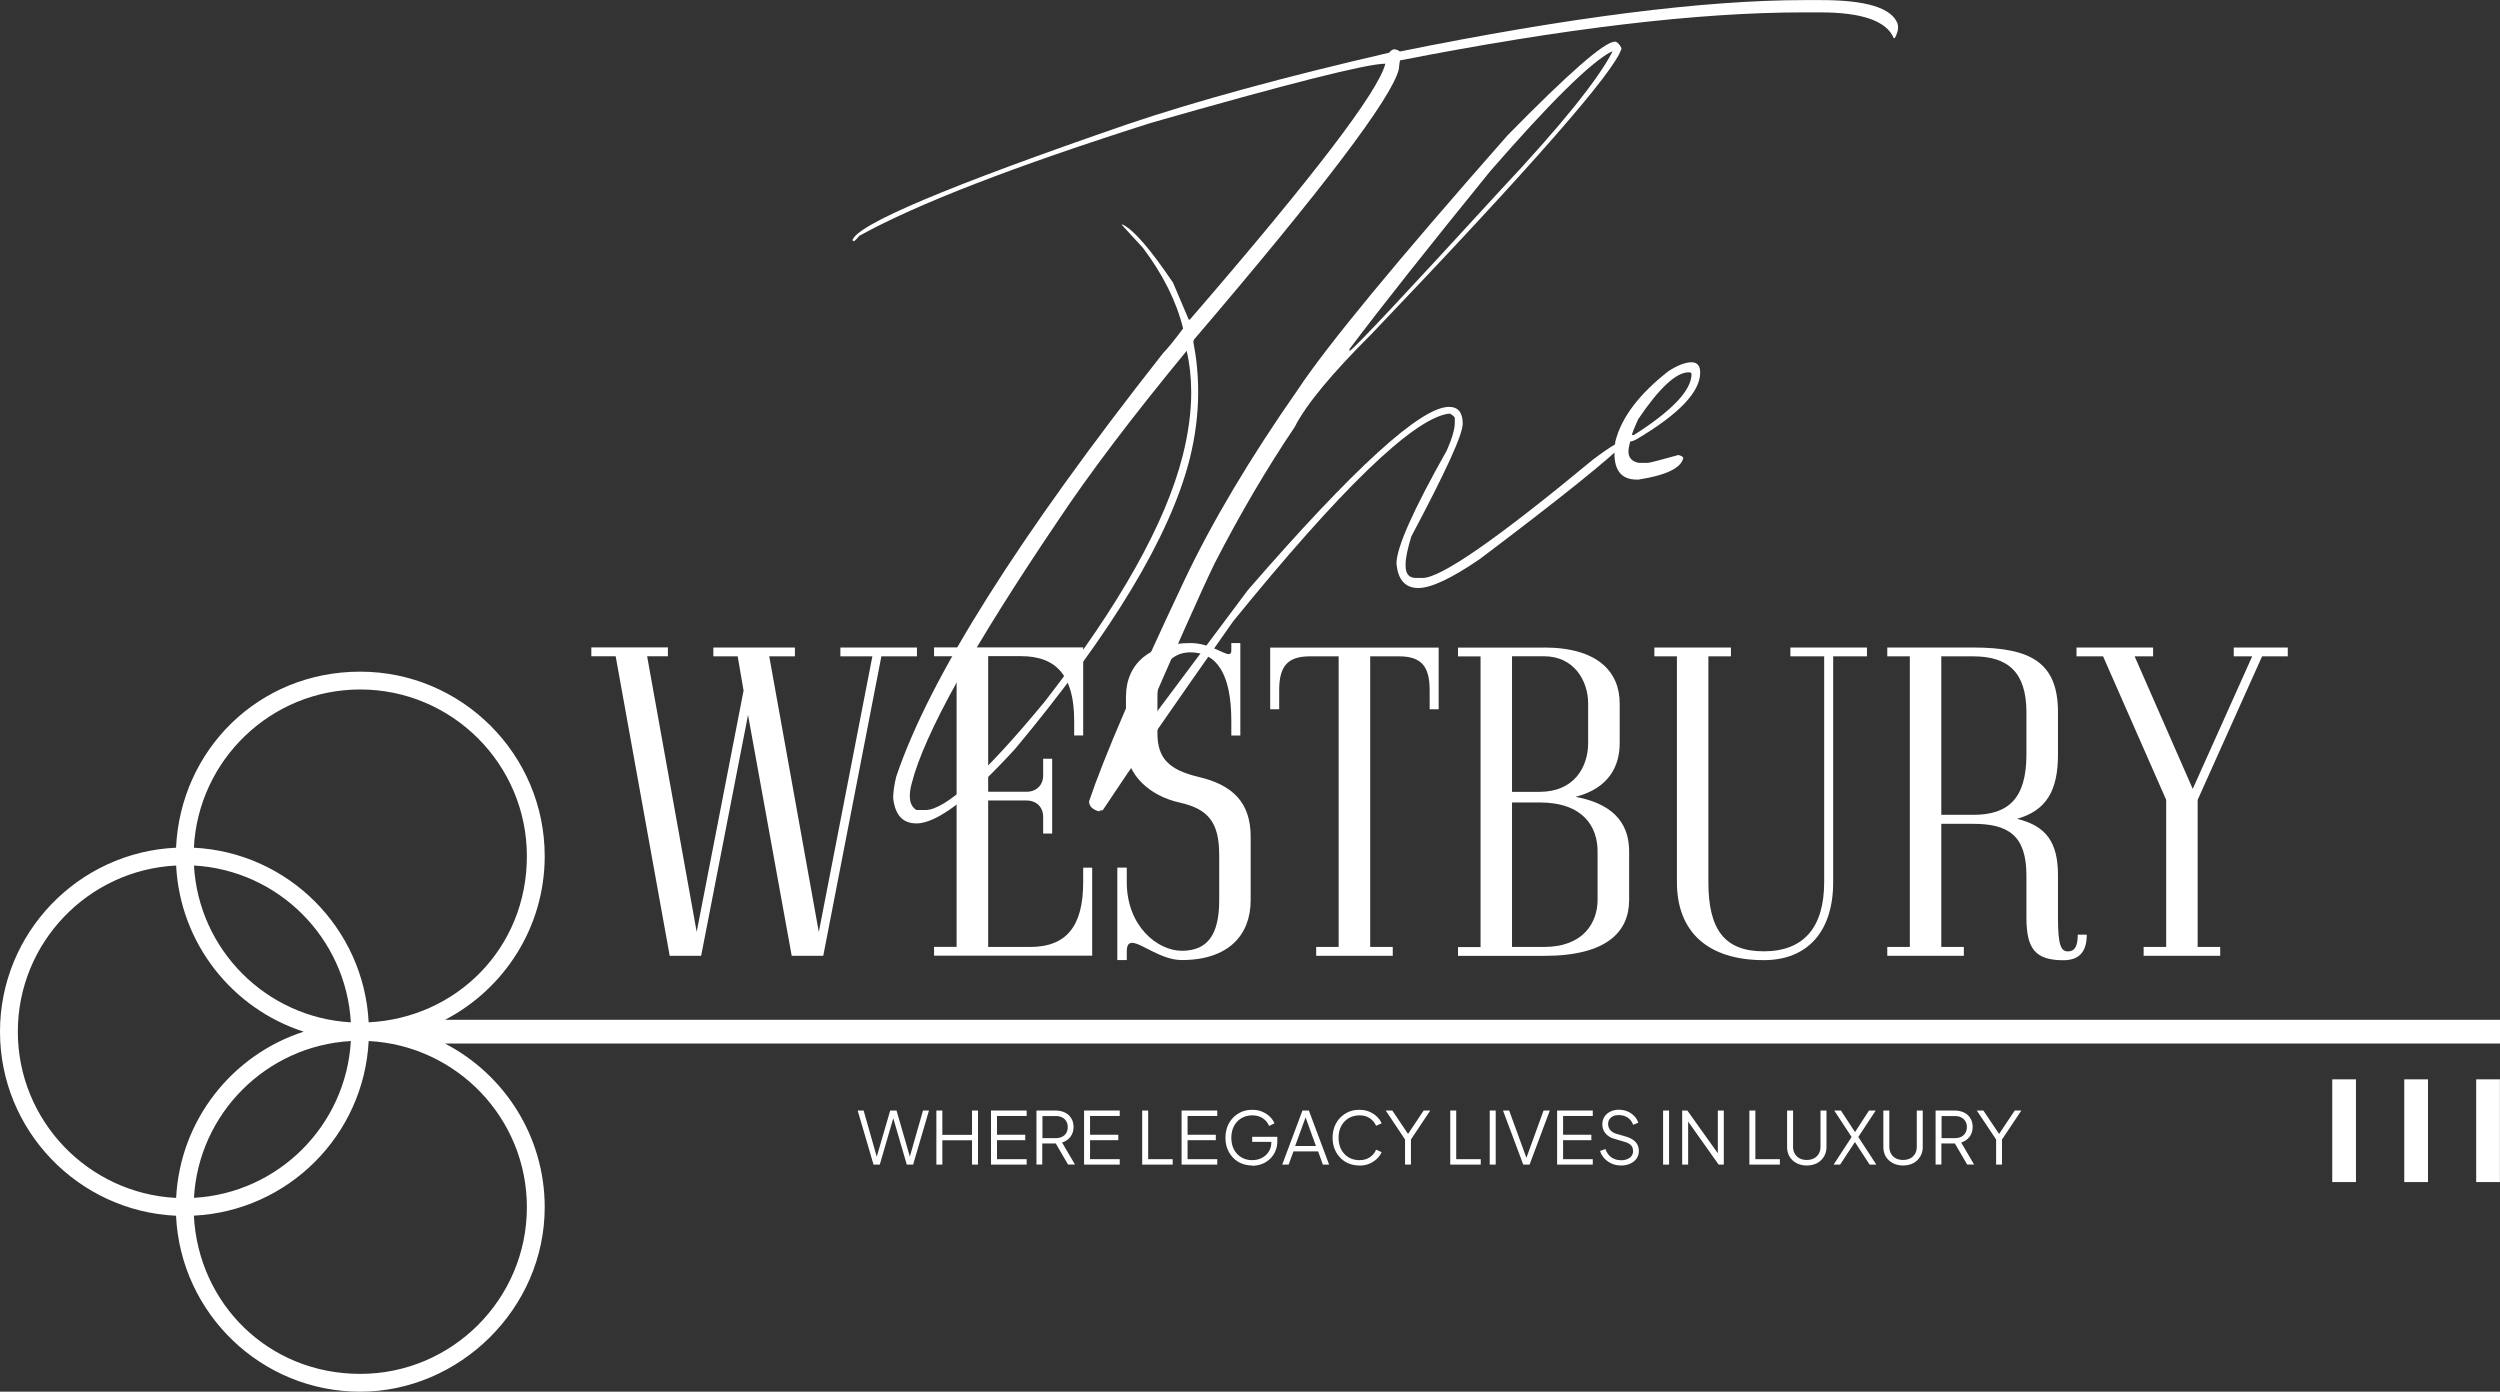 <?xml version="1.0" encoding="UTF-8"?>
<svg xmlns="http://www.w3.org/2000/svg" width="494" height="275" viewBox="0 0 494 275" fill="none">
  <rect x="0" y="0" width="494" height="275" fill="#333333" stroke="none"/>
  <g clip-path="url(#clip0_1_498)">
    <path d="M172.61 230.126L169.475 219.44H170.655L173.368 228.999H173.121L175.904 219.44H177.154L179.92 228.999H179.656L182.386 219.44H183.566L180.431 230.126H179.18L176.38 220.514H176.644L173.843 230.126H172.593H172.61Z" fill="white"></path>
    <path d="M185.028 230.126V219.44H186.208V224.246H192.073V219.44H193.253V230.126H192.073V225.32H186.208V230.126H185.028Z" fill="white"></path>
    <path d="M195.825 230.126V219.44H202.87V220.514H197.005V224.228H202.588V225.302H197.005V229.052H202.87V230.126H195.825Z" fill="white"></path>
    <path d="M204.807 230.126V219.44H208.559C209.281 219.44 209.898 219.581 210.444 219.845C210.99 220.109 211.395 220.496 211.694 220.989C211.994 221.482 212.135 222.045 212.135 222.697C212.135 223.454 211.923 224.105 211.518 224.633C211.113 225.161 210.567 225.549 209.862 225.76L212.416 230.108H211.042L208.365 225.514L209.158 225.954H205.952V230.108H204.772L204.807 230.126ZM205.987 224.897H208.629C209.105 224.897 209.51 224.809 209.862 224.633C210.215 224.457 210.496 224.211 210.69 223.876C210.884 223.542 210.99 223.154 210.99 222.714C210.99 222.274 210.884 221.869 210.69 221.552C210.496 221.236 210.215 220.972 209.862 220.795C209.51 220.619 209.105 220.531 208.629 220.531H205.987V224.897Z" fill="white"></path>
    <path d="M214.213 230.126V219.44H221.258V220.514H215.393V224.228H220.976V225.302H215.393V229.052H221.258V230.126H214.213Z" fill="white"></path>
    <path d="M225.697 230.126V219.44H226.877V229.052H231.72V230.126H225.697Z" fill="white"></path>
    <path d="M233.482 230.126V219.44H240.527V220.514H234.662V224.228H240.245V225.302H234.662V229.052H240.527V230.126H233.482Z" fill="white"></path>
    <path d="M247.449 230.302C246.674 230.302 245.97 230.161 245.318 229.897C244.666 229.633 244.12 229.246 243.645 228.753C243.169 228.26 242.799 227.679 242.535 227.01C242.271 226.341 242.148 225.602 242.148 224.81C242.148 224.017 242.288 223.278 242.535 222.609C242.799 221.94 243.169 221.359 243.645 220.866C244.12 220.373 244.684 219.986 245.318 219.704C245.952 219.423 246.674 219.299 247.449 219.299C248.224 219.299 248.858 219.423 249.457 219.687C250.056 219.951 250.549 220.285 250.954 220.69C251.359 221.095 251.659 221.517 251.835 221.975L250.778 222.486C250.496 221.834 250.091 221.324 249.51 220.954C248.929 220.584 248.259 220.391 247.449 220.391C246.639 220.391 245.934 220.584 245.3 220.954C244.666 221.324 244.191 221.852 243.838 222.503C243.486 223.172 243.31 223.947 243.31 224.827C243.31 225.707 243.486 226.482 243.838 227.151C244.191 227.82 244.684 228.33 245.3 228.7C245.917 229.07 246.639 229.246 247.449 229.246C248.171 229.246 248.805 229.087 249.369 228.788C249.95 228.489 250.391 228.066 250.725 227.538C251.06 227.01 251.218 226.394 251.218 225.707V225.126L251.747 225.637H247.432V224.633H252.398V225.531C252.398 226.235 252.275 226.869 252.011 227.468C251.747 228.066 251.412 228.559 250.954 228.999C250.496 229.422 249.985 229.756 249.369 230.003C248.77 230.232 248.118 230.355 247.432 230.355L247.449 230.302Z" fill="white"></path>
    <path d="M253.367 230.126L257.365 219.44H258.634L262.632 230.126H261.399L260.465 227.52H255.586L254.635 230.126H253.402H253.367ZM255.939 226.447H260.025L257.806 220.303H258.158L255.921 226.447H255.939Z" fill="white"></path>
    <path d="M268.62 230.302C267.845 230.302 267.141 230.161 266.489 229.897C265.837 229.633 265.291 229.246 264.816 228.753C264.34 228.26 263.97 227.679 263.706 227.01C263.442 226.341 263.319 225.602 263.319 224.81C263.319 224.017 263.46 223.278 263.706 222.609C263.97 221.94 264.34 221.359 264.816 220.866C265.291 220.373 265.855 219.986 266.489 219.704C267.123 219.423 267.845 219.299 268.62 219.299C269.395 219.299 270.029 219.423 270.628 219.687C271.227 219.951 271.72 220.285 272.125 220.69C272.53 221.095 272.83 221.517 273.006 221.975L271.914 222.451C271.632 221.834 271.227 221.324 270.663 220.954C270.1 220.584 269.431 220.391 268.638 220.391C267.845 220.391 267.123 220.584 266.489 220.954C265.855 221.324 265.379 221.852 265.027 222.503C264.675 223.172 264.499 223.947 264.499 224.827C264.499 225.707 264.675 226.482 265.027 227.151C265.379 227.82 265.873 228.33 266.489 228.7C267.106 229.07 267.828 229.246 268.638 229.246C269.448 229.246 270.1 229.052 270.663 228.683C271.227 228.313 271.65 227.82 271.914 227.186L273.006 227.661C272.83 228.102 272.53 228.524 272.125 228.929C271.72 229.334 271.227 229.668 270.628 229.932C270.029 230.197 269.378 230.32 268.62 230.32V230.302Z" fill="white"></path>
    <path d="M277.638 230.126V225.161L273.816 219.44H275.12L278.466 224.422H277.991L281.32 219.44H282.623L278.801 225.161V230.126H277.621H277.638Z" fill="white"></path>
    <path d="M286.568 230.126V219.44H287.748V229.052H292.592V230.126H286.568Z" fill="white"></path>
    <path d="M294.371 230.126V219.44H295.551V230.126H294.371Z" fill="white"></path>
    <path d="M300.994 230.126L296.995 219.44H298.211L301.733 229.105H301.504L305.009 219.44H306.242L302.244 230.126H301.011H300.994Z" fill="white"></path>
    <path d="M307.687 230.126V219.44H314.732V220.514H308.867V224.228H314.45V225.302H308.867V229.052H314.732V230.126H307.687Z" fill="white"></path>
    <path d="M320.351 230.302C319.664 230.302 319.03 230.179 318.448 229.915C317.885 229.651 317.409 229.316 317.004 228.876C316.616 228.436 316.335 227.961 316.176 227.433L317.233 227.045C317.48 227.767 317.885 228.33 318.413 228.7C318.959 229.07 319.593 229.263 320.333 229.263C320.808 229.263 321.214 229.193 321.566 229.035C321.918 228.894 322.2 228.683 322.394 228.418C322.587 228.154 322.693 227.838 322.693 227.485C322.693 226.957 322.552 226.552 322.253 226.271C321.953 225.989 321.531 225.76 320.985 225.619L319.012 225.038C318.237 224.827 317.638 224.457 317.233 223.929C316.81 223.419 316.616 222.82 316.616 222.169C316.616 221.606 316.757 221.113 317.039 220.672C317.321 220.232 317.709 219.898 318.202 219.651C318.695 219.405 319.258 219.282 319.875 219.282C320.491 219.282 321.125 219.405 321.636 219.634C322.165 219.863 322.605 220.18 322.957 220.567C323.327 220.954 323.574 221.377 323.732 221.852L322.711 222.257C322.482 221.623 322.112 221.148 321.619 220.831C321.126 220.514 320.544 220.338 319.875 220.338C319.452 220.338 319.082 220.408 318.765 220.549C318.448 220.69 318.202 220.901 318.026 221.165C317.849 221.429 317.761 221.746 317.761 222.116C317.761 222.556 317.902 222.943 318.184 223.296C318.466 223.648 318.906 223.912 319.487 224.07L321.214 224.563C322.077 224.81 322.728 225.179 323.169 225.637C323.609 226.095 323.838 226.693 323.838 227.397C323.838 227.978 323.697 228.471 323.398 228.911C323.098 229.352 322.675 229.686 322.147 229.932C321.619 230.179 321.002 230.302 320.315 230.302H320.351Z" fill="white"></path>
    <path d="M328.629 230.126V219.44H329.809V230.126H328.629Z" fill="white"></path>
    <path d="M332.398 230.126V219.44H333.42L339.831 228.436H339.443V219.44H340.623V230.126H339.602L333.191 221.077H333.578V230.126H332.398Z" fill="white"></path>
    <path d="M345.678 230.126V219.44H346.859V229.052H351.702V230.126H345.678Z" fill="white"></path>
    <path d="M357.021 230.302C356.246 230.302 355.577 230.143 354.978 229.827C354.379 229.51 353.939 229.087 353.604 228.524C353.287 227.978 353.129 227.344 353.129 226.64V219.44H354.309V226.64C354.309 227.151 354.432 227.608 354.661 227.996C354.89 228.383 355.207 228.682 355.612 228.894C356.017 229.105 356.493 229.21 357.021 229.21C357.55 229.21 358.025 229.105 358.43 228.894C358.836 228.682 359.153 228.383 359.382 227.996C359.611 227.608 359.734 227.151 359.734 226.64V219.44H360.914V226.64C360.914 227.344 360.755 227.978 360.421 228.524C360.104 229.07 359.646 229.51 359.065 229.827C358.483 230.143 357.796 230.302 357.021 230.302Z" fill="white"></path>
    <path d="M362.323 230.126L365.881 224.668L362.446 219.44H363.767L366.744 224H366.356L369.315 219.44H370.636L367.202 224.668L370.76 230.126H369.439L366.339 225.373H366.726L363.609 230.126H362.323Z" fill="white"></path>
    <path d="M376.044 230.302C375.269 230.302 374.599 230.143 374.001 229.827C373.402 229.51 372.961 229.087 372.627 228.524C372.31 227.978 372.151 227.344 372.151 226.64V219.44H373.331V226.64C373.331 227.151 373.455 227.608 373.684 227.996C373.913 228.383 374.23 228.682 374.635 228.894C375.04 229.105 375.515 229.21 376.044 229.21C376.572 229.21 377.048 229.105 377.453 228.894C377.858 228.682 378.175 228.383 378.404 227.996C378.633 227.608 378.756 227.151 378.756 226.64V219.44H379.936V226.64C379.936 227.344 379.778 227.978 379.443 228.524C379.126 229.07 378.668 229.51 378.087 229.827C377.506 230.143 376.819 230.302 376.044 230.302Z" fill="white"></path>
    <path d="M382.473 230.126V219.44H386.224C386.946 219.44 387.563 219.581 388.109 219.845C388.655 220.109 389.06 220.496 389.359 220.989C389.659 221.482 389.8 222.045 389.8 222.697C389.8 223.454 389.588 224.105 389.183 224.633C388.778 225.161 388.232 225.549 387.528 225.76L390.082 230.108H388.708L386.03 225.514L386.823 225.954H383.617V230.108H382.437L382.473 230.126ZM383.653 224.897H386.295C386.77 224.897 387.175 224.809 387.528 224.633C387.88 224.457 388.162 224.211 388.355 223.876C388.549 223.542 388.655 223.154 388.655 222.714C388.655 222.274 388.549 221.869 388.355 221.552C388.162 221.236 387.88 220.972 387.528 220.795C387.175 220.619 386.77 220.531 386.295 220.531H383.653V224.897Z" fill="white"></path>
    <path d="M394.432 230.126V225.161L390.61 219.44H391.913L395.26 224.422H394.784L398.113 219.44H399.417L395.595 225.161V230.126H394.414H394.432Z" fill="white"></path>
    <path d="M132.329 188.844L121.655 129.675H116.847V127.932H131.976V129.675H127.872L137.665 184.143L146.93 136.47L145.768 129.693H140.959V127.95H157.075V129.693H152.003L161.796 184.161L172.381 129.693H166.058V127.95H181.188V129.693H174.16L162.676 188.861H156.441L147.811 141.276L138.546 188.861H132.311L132.329 188.844Z" fill="white"></path>
    <path d="M195.261 158.229V187.118H203.539C210.655 187.118 214.037 183.122 214.037 174.32V171.45H215.816V188.844H184.57V187.101H189.026V129.675H184.57V127.932H214.037V145.325H212.258V142.456C212.258 133.671 208.876 129.657 201.76 129.657H195.261V156.451H202.835C204.79 156.451 206.128 155.149 206.128 153.23V149.92H207.907V164.708H206.128V161.398C206.128 159.479 204.79 158.177 202.835 158.177H195.261V158.229Z" fill="white"></path>
    <path d="M240.915 177.894V169.021C240.915 162.578 238.871 159.884 233.077 158.581C227.194 157.279 222.491 153.106 222.491 147.35V137.685C222.491 131.066 227.3 127.069 235.226 127.069C238.96 127.069 241.725 129.252 242.782 129.252C243.134 129.252 243.31 129.076 243.31 128.548V127.069H245.089V145.343H243.31V142.473C243.31 133.072 240.369 128.9 235.208 128.9C231.21 128.9 228.709 132.298 228.709 137.685V144.903C228.709 149.779 230.928 152.121 236.811 153.511C243.486 155.078 247.132 158.476 247.132 165.342V177.876C247.132 184.742 242.764 189.706 233.517 189.706C229.431 189.706 225.503 186.309 223.724 186.309C223.019 186.309 222.65 186.749 222.65 188.051V189.706H220.783V171.433H222.65V174.302C222.65 183.087 228.797 187.875 233.517 187.875C238.59 187.875 240.915 184.742 240.915 177.876V177.894Z" fill="white"></path>
    <path d="M260.06 187.118H264.516V129.693H258.827C254.371 129.693 252.768 131.699 252.768 136.4V140.15H250.989V127.967H284.278V140.15H282.5V136.4C282.5 131.699 280.897 129.693 276.441 129.693H270.751V187.118H275.208V188.861H260.078V187.118H260.06Z" fill="white"></path>
    <path d="M305.097 127.95C315.683 127.95 320.051 132.738 320.051 139.005V146.839C320.051 151.188 318.096 155.712 311.332 157.455C319.787 159.022 321.918 163.634 321.918 168.246V177.823C321.918 184.09 317.55 188.879 305.097 188.879H288.101V187.136H292.557V129.71H288.101V127.967H305.097V127.95ZM313.816 146.822V138.988C313.816 134.551 311.051 129.675 305.097 129.675H298.774V156.469H304.199C311.051 156.469 313.816 151.593 313.816 146.804V146.822ZM298.774 158.582V187.118H305.097C312.935 187.118 315.683 182.242 315.683 177.806V168.229C315.683 163.44 312.918 158.564 304.199 158.564H298.774V158.582Z" fill="white"></path>
    <path d="M348.532 187.981C356.458 187.981 360.456 183.193 360.456 174.32V129.693H353.781V127.95H368.91V129.693H362.235V174.32C362.235 184.073 357.162 189.724 348.532 189.724C337.488 189.724 331.359 184.161 331.359 174.32V129.693H326.903V127.95H342.033V129.693H337.576V174.32C337.576 183.809 340.87 187.981 348.532 187.981Z" fill="white"></path>
    <path d="M383.6 162.754V187.118H388.056V188.861H372.926V187.118H377.382V129.693H372.926V127.95H389.923C401.407 127.95 406.656 130.995 406.656 140.748V149.093C406.656 156.135 404.436 160.148 398.554 161.803C404.436 163.194 406.656 166.592 406.656 172.947V181.291C406.656 186.59 407.184 187.999 408.611 187.999C410.037 187.999 410.566 186.872 410.566 184.689H412.345C412.345 187.911 411.006 189.742 407.713 189.742C402.111 189.742 400.421 187.4 400.421 181.309V172.964C400.421 165.042 396.775 162.789 389.923 162.789H383.6V162.754ZM389.923 161.011C396.775 161.011 400.421 157.877 400.421 149.093V140.748C400.421 132.826 396.775 129.693 389.923 129.693H383.6V161.011H389.923Z" fill="white"></path>
    <path d="M434.256 187.118H438.712V188.861H423.582V187.118H428.038V158.053L415.568 129.693H410.319V127.95H425.449V129.693H421.803L433.287 155.888L445.035 129.693H441.389V127.95H452.063V129.693H446.99L434.256 158.053V187.118Z" fill="white"></path>
    <path d="M181.065 162.701C178.352 162.701 176.837 161.011 176.485 157.631C176.52 156.31 176.732 154.902 177.102 153.441C183.654 133.97 201.232 106.085 229.836 69.767C230.734 68.851 232.055 67.232 233.781 64.908C232.495 59.644 229.871 54.345 225.873 49.011L221.628 44.381H221.857C224.006 45.402 227.317 49.24 231.791 55.859L234.891 63.147H235.12C259.479 34.962 272.354 18.115 273.746 12.587C270.1 12.587 254.635 16.495 227.388 24.294C200.404 32.868 181.206 40.297 169.792 46.599C169.193 47.339 168.788 47.708 168.612 47.708V47.655C168.612 47.55 168.559 47.497 168.436 47.497C169.229 44.398 187.353 36.758 222.808 24.541C236.282 19.981 253.526 15.263 274.538 10.404C274.609 10.193 274.891 9.964 275.384 9.735C275.807 9.735 276.212 9.876 276.634 10.175C310.064 3.398 336.749 0.018 356.704 0.018H359.875C368.752 0.018 373.789 1.567 374.952 4.648C375.022 4.912 375.057 5.176 375.057 5.475C375.057 5.774 375.005 6.091 374.881 6.443C374.776 6.795 374.617 7.147 374.423 7.517H374.194C372.768 4.137 367.924 2.447 359.681 2.447H356.299C335.48 2.447 308.92 5.616 276.634 11.936C276.564 12.235 276.493 12.816 276.405 13.696C274.979 19.4 261.487 37.198 235.912 67.126L235.807 67.566C236.441 70.841 236.758 74.133 236.758 77.442C236.758 81.826 236.194 86.262 235.067 90.751C231.192 105.979 219.708 125.045 200.633 147.931C191.633 157.789 185.098 162.718 181.047 162.718L181.065 162.701ZM182.879 160.06C186.789 160.06 194.644 152.913 206.428 138.653C221.223 119.587 230.311 103.409 233.693 90.082C234.82 85.628 235.384 81.456 235.384 77.548C235.384 74.678 235.085 71.932 234.486 69.326C223.689 82.424 215.164 93.691 208.911 103.11C192.231 127.791 182.65 145.008 180.166 154.761C179.902 155.712 179.779 156.557 179.779 157.296C179.779 158.617 180.219 159.532 181.082 160.06H182.896H182.879Z" fill="white"></path>
    <path d="M319.065 8.221C319.523 8.221 319.963 8.661 320.421 9.542C319.294 13.89 302.808 32.727 270.963 66.052C263.09 73.886 258.052 79.995 255.833 84.378C250.303 92.582 245.036 101.56 240.016 111.313C237.304 116.911 232.266 128.231 224.887 145.307H225.115L246.569 116.612C267.493 92.476 280.756 80.4 286.322 80.4C288.136 80.4 289.034 81.509 289.034 83.709C289.034 85.91 285.652 93.233 278.871 106.014C278.114 108.479 277.744 110.327 277.744 111.542V111.771C277.744 113.391 278.413 114.2 279.77 114.2H281.126C284.736 114.2 295.956 106.402 314.785 90.804C318.29 88.163 320.544 86.825 321.566 86.825V87.054C317.92 90.769 308.197 98.567 292.434 110.451C286.868 114.271 282.799 116.19 280.245 116.19C277.691 116.19 276.212 114.57 275.947 111.331C275.947 108.197 279.259 100.768 285.881 89.026C286.938 86.632 287.467 84.801 287.467 83.516V82.635C287.467 82.407 287.167 82.125 286.568 81.755H286.11C279.065 82.935 264.922 96.613 243.645 122.809C231.668 139.815 223.09 152.244 217.894 160.113C217.436 160.113 217.225 160.183 217.225 160.342C215.869 159.972 215.199 159.303 215.199 158.352C218.141 149.603 224.376 135.097 233.94 114.869C239.47 103.162 247.009 90.505 256.52 76.896C262.174 68.358 275.947 51.651 297.858 26.776C309.976 14.418 317.057 8.239 319.082 8.239L319.065 8.221ZM266.665 68.939V69.379C267.951 68.499 277.885 57.901 296.485 37.586C308.303 24.998 315.683 15.879 318.624 10.21H318.396C314.256 12.376 306.278 20.263 294.459 33.836C282.271 48.852 273.006 60.542 266.683 68.939H266.665Z" fill="white"></path>
    <path d="M323.873 94.765H323.415C320.474 94.765 319.012 93.04 319.012 89.572C319.012 88.868 319.065 88.093 319.188 87.248C320.386 82.495 323.891 77.865 329.686 73.341C331.447 72.196 332.962 71.615 334.212 71.58C335.375 71.58 335.956 72.267 335.956 73.622C335.956 77.442 331.764 81.844 323.362 86.808C322.799 87.107 322.376 87.248 322.112 87.248C321.883 88.199 321.777 88.85 321.777 89.185C321.777 90.434 322.447 91.192 323.803 91.456H325.617C325.952 91.456 327.96 90.945 331.658 89.906C332.292 90.082 332.609 90.294 332.609 90.505V90.558C332.116 92.512 329.21 93.903 323.856 94.748L323.873 94.765ZM322.905 85.928C330.478 81.104 334.247 77.09 334.247 73.904C334.247 73.675 334.054 73.569 333.684 73.569C331.2 73.569 327.871 76.668 323.697 82.847C323.063 84.238 322.64 85.276 322.447 85.945H322.905V85.928Z" fill="white"></path>
    <path d="M493.982 213.279H489.297V233.577H493.982V213.279Z" fill="white"></path>
    <path d="M479.769 213.279H475.083V233.577H479.769V213.279Z" fill="white"></path>
    <path d="M465.537 213.279H460.852V233.577H465.537V213.279Z" fill="white"></path>
    <path d="M494 201.519H87.926C99.621 195.445 107.635 183.228 107.635 169.179C107.635 149.075 91.272 132.72 71.175 132.72C51.078 132.72 35.684 148.177 34.786 167.507C15.464 168.387 0 184.337 0 203.86C0 223.383 15.464 239.333 34.786 240.231C35.684 259.543 51.625 275 71.175 275C90.726 275 107.635 258.645 107.635 238.541C107.635 224.493 99.621 212.275 87.926 206.201H494V201.519ZM71.175 136.241C89.335 136.241 104.112 151.011 104.112 169.179C104.112 187.347 90.233 201.131 72.849 202.012C71.897 183.386 56.944 168.44 38.309 167.507C39.19 150.131 53.58 136.241 71.175 136.241ZM69.326 202.012C52.629 201.079 39.26 187.699 38.327 171.028C55.006 171.961 68.375 185.34 69.326 202.012ZM3.523 203.86C3.523 186.273 17.419 171.89 34.804 171.028C35.579 186.414 45.918 199.318 60.008 203.86C45.918 208.402 35.579 221.306 34.804 236.71C17.419 235.83 3.523 221.447 3.523 203.86ZM69.326 205.708C68.375 222.398 55.006 235.759 38.327 236.692C39.26 220.021 52.629 206.659 69.326 205.708ZM104.112 238.541C104.112 256.709 89.335 271.479 71.175 271.479C53.016 271.479 39.19 257.589 38.309 240.213C56.944 239.28 71.897 224.334 72.849 205.708C90.233 206.589 104.112 220.954 104.112 238.541Z" fill="white"></path>
  </g>
  <defs>
    <clipPath id="clip0_1_498">
      <rect width="494" height="275" fill="white"></rect>
    </clipPath>
  </defs>
</svg>
